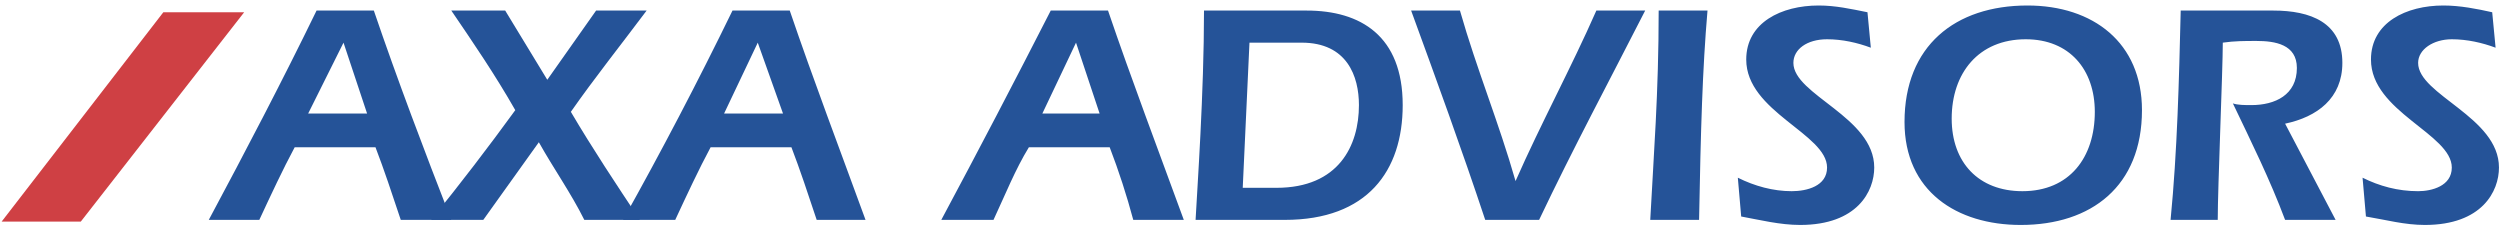 <svg xmlns="http://www.w3.org/2000/svg" width="160" height="15" viewBox="0 0 160 15">
  <g fill="none" transform="translate(0 .2)">
    <path fill="#255398" d="M19.722,7.067 L21.985,2.53 L23.494,7.067 L19.722,7.067 Z M24.032,9.227 C24.571,10.631 25.11,12.251 25.649,13.872 L28.882,13.872 C27.157,9.443 25.433,4.906 23.925,0.476 L20.26,0.476 C18.105,4.906 15.734,9.443 13.362,13.872 L16.596,13.872 C17.35,12.251 18.105,10.631 18.859,9.227 L24.032,9.227 Z"/>
    <path fill="#255398" d="M38.15,0.476 L41.384,0.476 C39.767,2.637 38.043,4.797 36.534,6.958 C37.935,9.334 39.444,11.604 40.952,13.872 L37.396,13.872 C36.534,12.144 35.456,10.631 34.486,8.903 L30.93,13.872 L27.589,13.872 C29.445,11.578 31.242,9.237 32.978,6.85 C31.684,4.581 30.283,2.529 28.883,0.476 L32.332,0.476 L35.026,4.906 L38.15,0.476 Z"/>
    <path fill="#255398" d="M46.341,7.067 L48.497,2.53 L50.113,7.067 L46.341,7.067 Z M50.652,9.227 C51.191,10.631 51.73,12.251 52.268,13.872 L55.394,13.872 C53.778,9.443 52.053,4.906 50.544,0.476 L46.88,0.476 C44.672,5.007 42.336,9.474 39.874,13.872 L43.215,13.872 C43.97,12.251 44.724,10.631 45.478,9.227 L50.652,9.227 Z M66.71,7.067 L68.865,2.53 L70.375,7.067 L66.71,7.067 Z M71.021,9.227 C71.604,10.748 72.108,12.298 72.529,13.872 L75.763,13.872 C74.146,9.443 72.422,4.906 70.913,0.476 L67.248,0.476 C64.956,4.964 62.621,9.429 60.243,13.872 L63.584,13.872 C64.339,12.251 64.985,10.631 65.847,9.227 L71.021,9.227 Z M79.966,2.53 L83.308,2.53 C86.218,2.53 86.972,4.69 86.972,6.526 C86.972,9.118 85.679,11.82 81.691,11.82 L79.535,11.82 L79.966,2.53 Z M77.056,0.476 C77.056,5.77 76.626,11.82 76.517,13.872 L82.23,13.872 C87.511,13.872 89.773,10.739 89.773,6.526 C89.773,2.097 87.079,0.476 83.63,0.476 L77.056,0.476 Z M95.054,13.872 C93.546,9.334 91.93,4.906 90.312,0.476 L93.437,0.476 C94.515,4.258 95.916,7.607 96.995,11.389 C98.612,7.716 100.55,4.15 102.167,0.476 L105.292,0.476 C103.03,4.906 100.659,9.334 98.503,13.872 L95.054,13.872 Z M105.616,13.872 C105.831,9.768 106.155,5.77 106.155,0.476 L109.28,0.476 C108.956,4.258 108.85,8.039 108.741,13.872 L105.616,13.872 Z M119.733,2.853 C118.872,2.53 117.901,2.313 116.932,2.313 C115.639,2.313 114.777,2.961 114.777,3.825 C114.777,5.878 119.951,7.282 119.951,10.524 C119.951,12.036 118.873,14.197 115.209,14.197 C113.914,14.197 112.621,13.872 111.436,13.656 L111.221,11.173 C112.299,11.711 113.483,12.036 114.67,12.036 C115.639,12.036 116.932,11.711 116.932,10.524 C116.932,8.363 111.759,6.958 111.759,3.61 C111.759,1.233 114.021,0.152 116.393,0.152 C117.471,0.152 118.44,0.368 119.518,0.584 L119.733,2.853 Z M129.65,2.313 C132.451,2.313 134.068,4.258 134.068,6.958 C134.068,9.875 132.451,12.036 129.434,12.036 C126.632,12.036 124.908,10.199 124.908,7.391 C124.908,4.474 126.631,2.313 129.65,2.313 Z M129.757,0.152 C125.123,0.152 121.889,2.745 121.889,7.607 C121.889,12.036 125.231,14.197 129.326,14.197 C133.853,14.197 137.086,11.711 137.086,6.85 C137.086,2.53 133.96,0.152 129.757,0.152 Z M149.479,13.872 L146.246,13.872 C145.275,11.28 144.091,8.903 142.904,6.418 C143.228,6.526 143.658,6.526 144.091,6.526 C145.599,6.526 147,5.878 147,4.15 C147,2.638 145.598,2.421 144.414,2.421 C143.658,2.421 143.012,2.421 142.259,2.529 C142.259,4.258 141.935,11.819 141.935,13.872 L138.917,13.872 C139.349,9.443 139.458,4.906 139.565,0.476 L145.492,0.476 C147.863,0.476 149.911,1.232 149.911,3.825 C149.911,6.094 148.294,7.282 146.247,7.715 L149.479,13.872 Z M159.718,2.853 C158.855,2.53 157.885,2.313 156.915,2.313 C155.73,2.313 154.76,2.961 154.76,3.825 C154.76,5.878 159.934,7.282 159.934,10.524 C159.934,12.036 158.856,14.197 155.192,14.197 C153.899,14.197 152.713,13.872 151.42,13.656 L151.204,11.173 C152.282,11.711 153.466,12.036 154.76,12.036 C155.623,12.036 156.915,11.711 156.915,10.524 C156.915,8.363 151.742,6.958 151.742,3.61 C151.742,1.233 154.005,0.152 156.376,0.152 C157.454,0.152 158.531,0.368 159.501,0.584 L159.718,2.853 Z"/>
    <polygon fill="#CF4044" points=".106 13.981 5.172 13.981 15.626 .585 10.453 .585"/>
  </g>
</svg>
